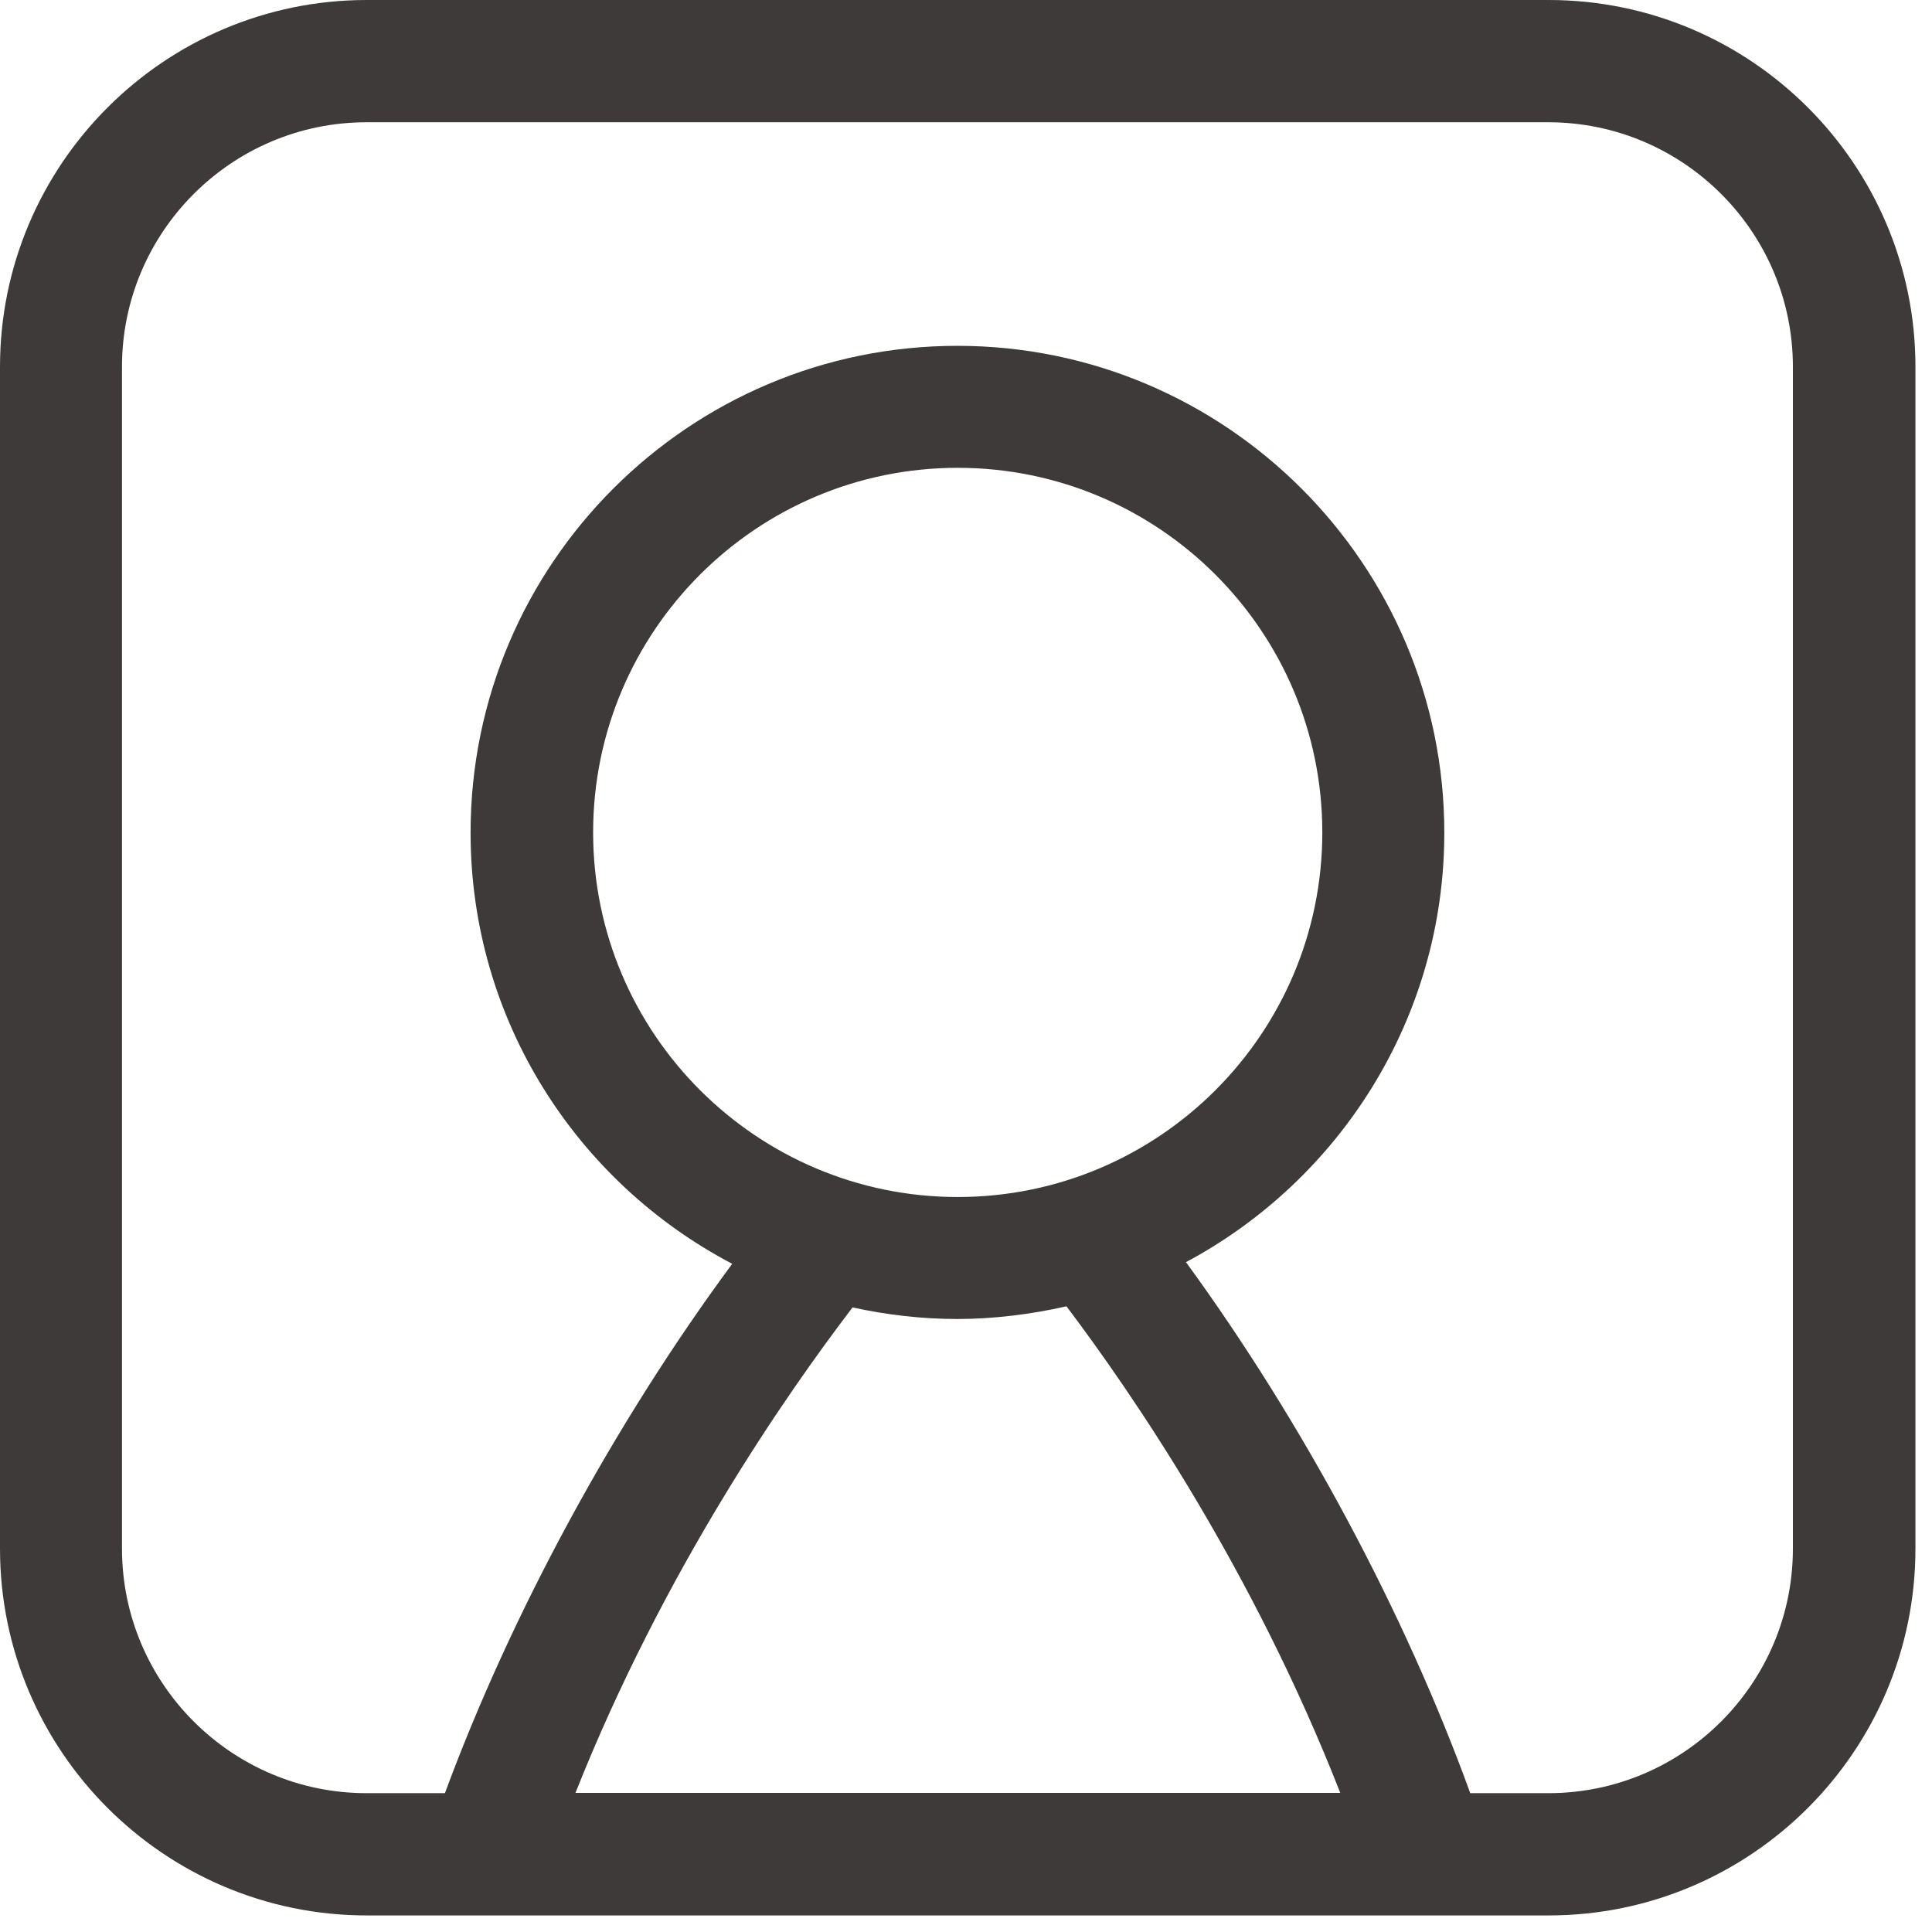 <svg width="70" height="70" viewBox="0 0 70 70" fill="none" xmlns="http://www.w3.org/2000/svg">
<path d="M56.11 0H13.29C5.96 0 0 5.96 0 13.29V56.11C0 63.44 5.96 69.4 13.29 69.4H56.11C63.44 69.4 69.4 63.44 69.4 56.11V13.29C69.4 5.96 63.44 0 56.11 0ZM20.85 64.96C24.05 56.9 28.47 50.54 30.89 47.37C32.12 47.64 33.39 47.79 34.69 47.79C35.99 47.79 37.37 47.62 38.64 47.33C41.04 50.51 45.4 56.88 48.56 64.96H20.85ZM34.7 43.37C27.42 43.37 21.49 37.45 21.49 30.16C21.49 22.87 27.41 16.95 34.7 16.95C41.99 16.95 47.91 22.87 47.91 30.16C47.91 37.45 41.99 43.37 34.7 43.37ZM64.96 56.11C64.96 60.99 60.99 64.97 56.1 64.97H53.27C50.9 58.43 47.2 51.53 42.97 45.73C48.53 42.76 52.33 36.9 52.33 30.17C52.33 20.45 44.42 12.53 34.69 12.53C24.96 12.53 17.05 20.44 17.05 30.17C17.05 36.95 20.9 42.84 26.53 45.79C22.26 51.57 18.53 58.45 16.12 64.97H13.28C8.4 64.97 4.42 61 4.42 56.11V13.29C4.42 8.41 8.39 4.43 13.28 4.43H56.1C60.98 4.43 64.96 8.4 64.96 13.29V56.11Z" fill="#3E3A39"/>
</svg>
